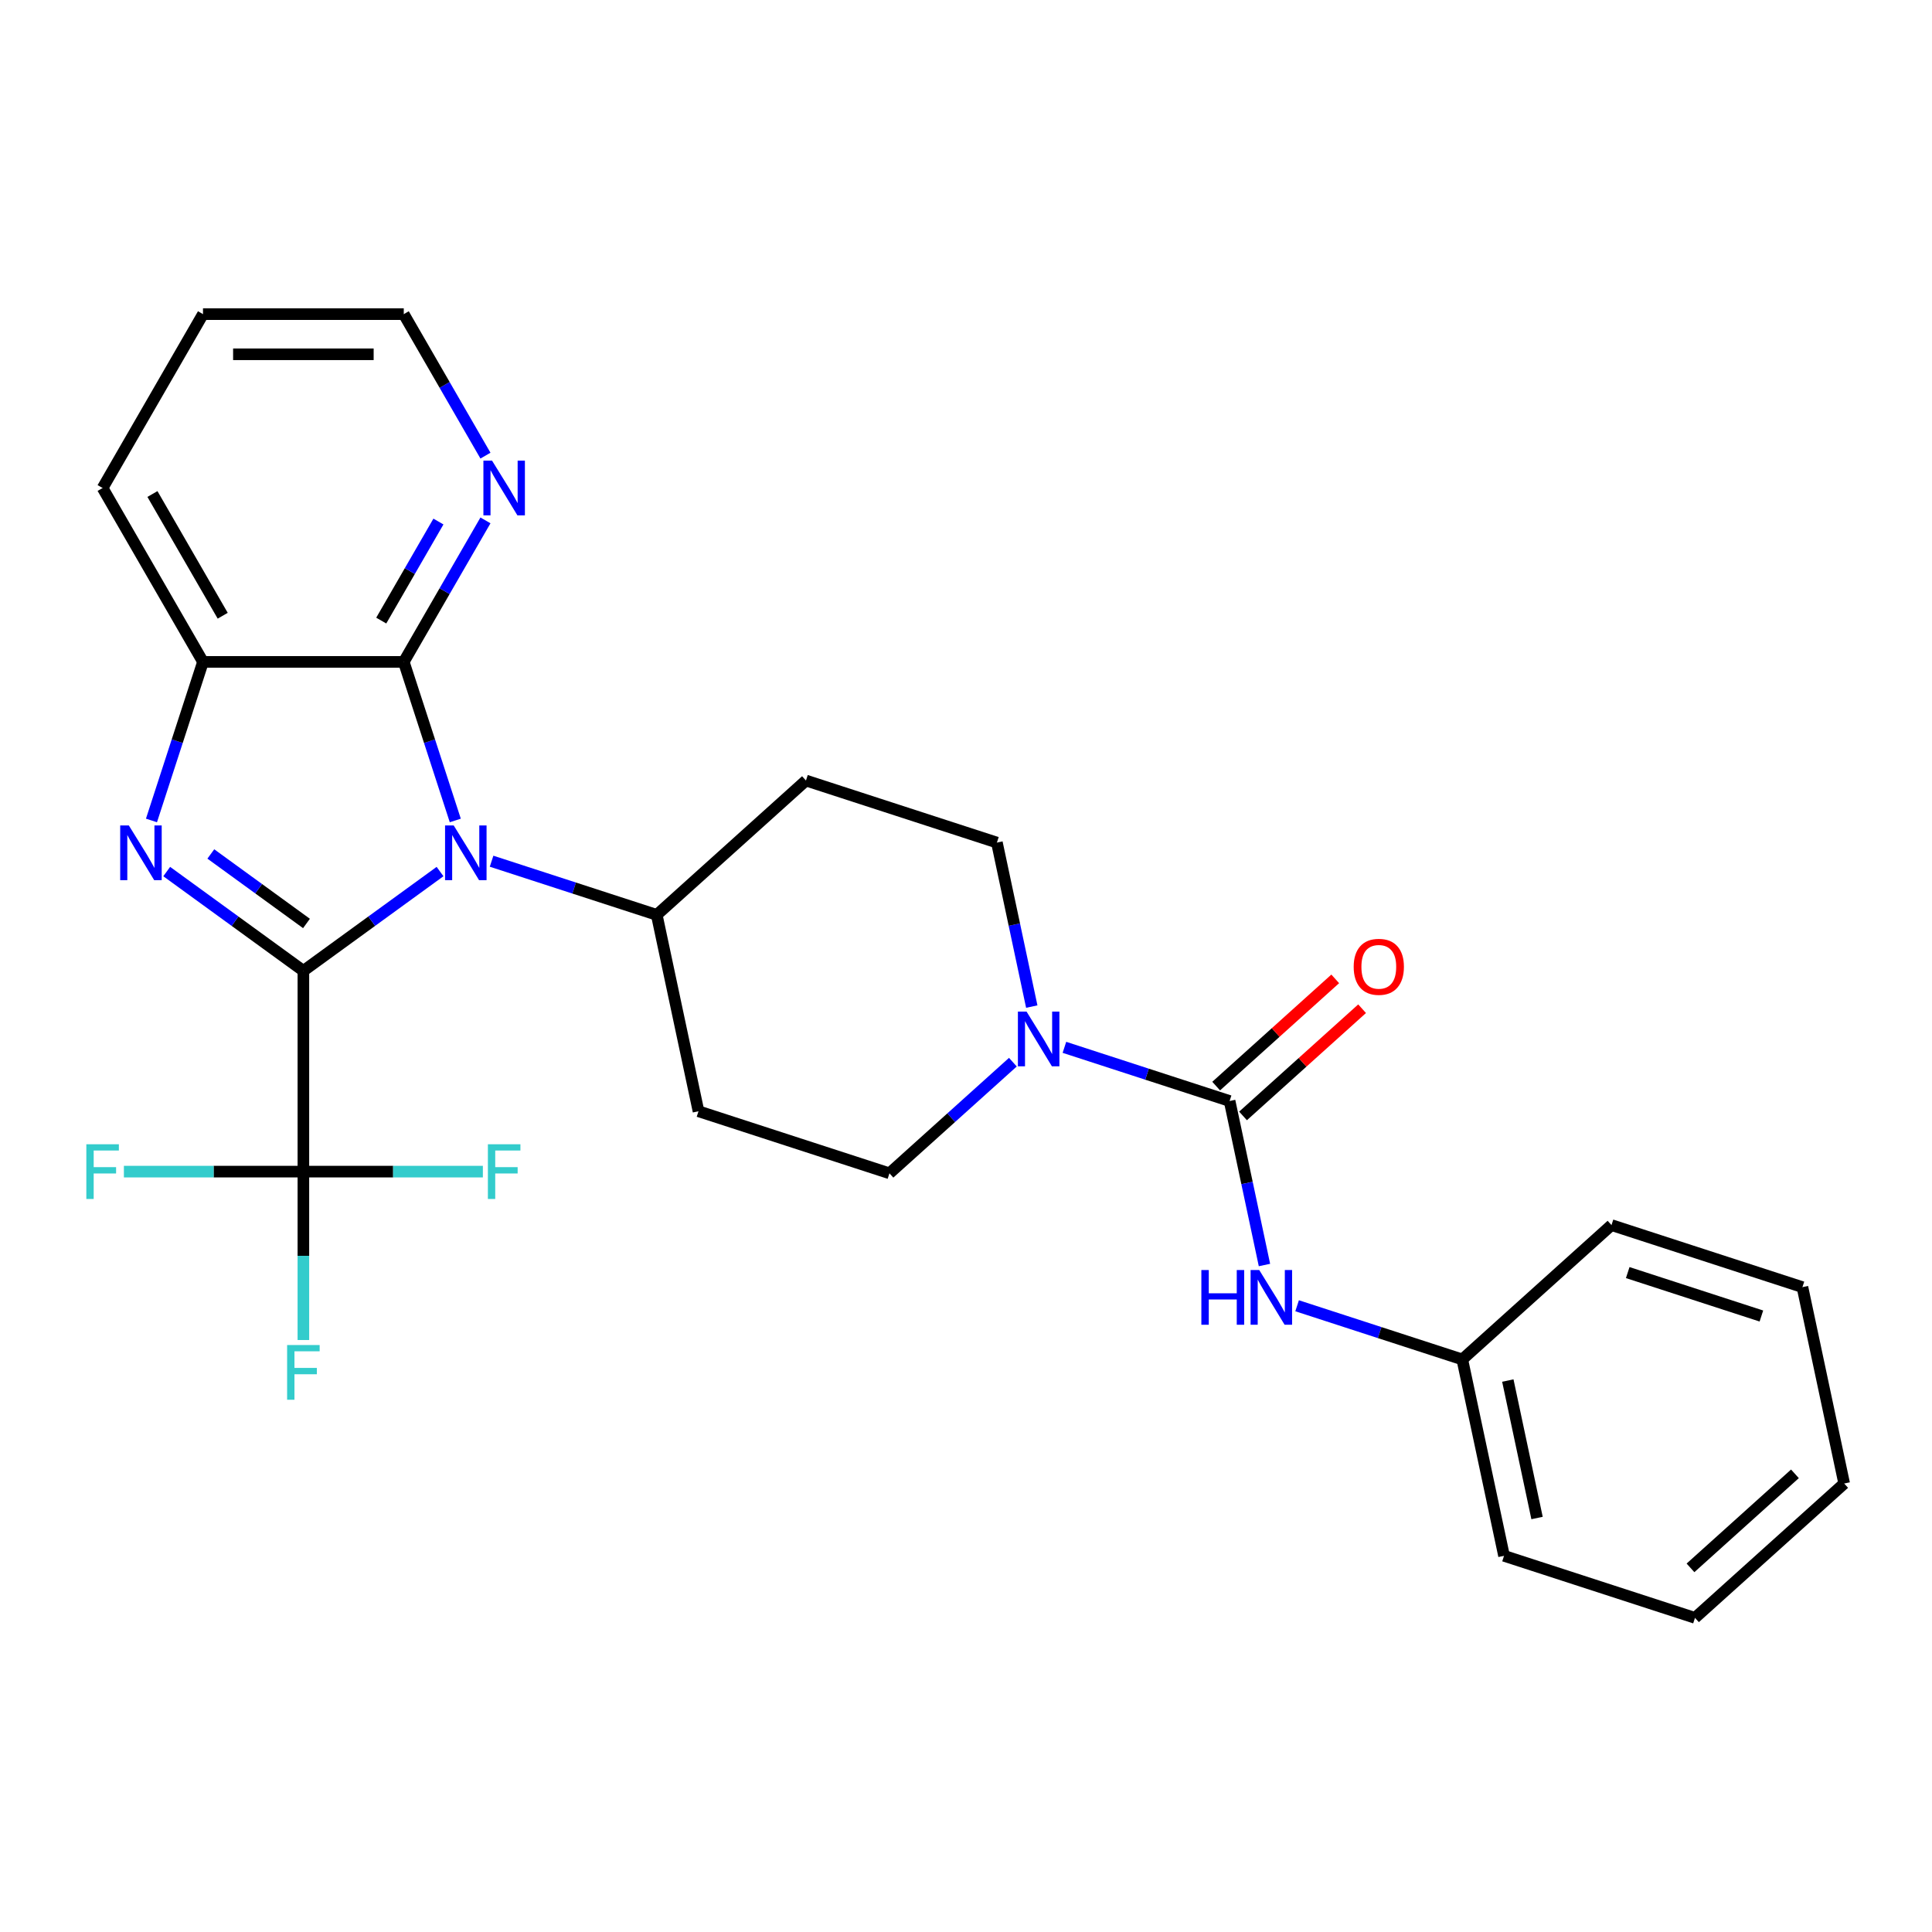 <?xml version='1.0' encoding='iso-8859-1'?>
<svg version='1.1' baseProfile='full'
              xmlns='http://www.w3.org/2000/svg'
                      xmlns:rdkit='http://www.rdkit.org/xml'
                      xmlns:xlink='http://www.w3.org/1999/xlink'
                  xml:space='preserve'
width='1000px' height='1000px' viewBox='0 0 1000 1000'>
<!-- END OF HEADER -->
<rect style='opacity:1.0;fill:#FFFFFF;stroke:none' width='1000' height='1000' x='0' y='0'> </rect>
<path class='bond-0' d='M 157.029,502.509 L 192.396,476.813' style='fill:none;fill-rule:evenodd;stroke:#000000;stroke-width:6px;stroke-linecap:butt;stroke-linejoin:miter;stroke-opacity:1' />
<path class='bond-0' d='M 192.396,476.813 L 227.764,451.117' style='fill:none;fill-rule:evenodd;stroke:#0000FF;stroke-width:6px;stroke-linecap:butt;stroke-linejoin:miter;stroke-opacity:1' />
<path class='bond-1' d='M 157.029,502.509 L 121.661,476.813' style='fill:none;fill-rule:evenodd;stroke:#000000;stroke-width:6px;stroke-linecap:butt;stroke-linejoin:miter;stroke-opacity:1' />
<path class='bond-1' d='M 121.661,476.813 L 86.293,451.117' style='fill:none;fill-rule:evenodd;stroke:#0000FF;stroke-width:6px;stroke-linecap:butt;stroke-linejoin:miter;stroke-opacity:1' />
<path class='bond-1' d='M 158.635,477.985 L 133.878,459.998' style='fill:none;fill-rule:evenodd;stroke:#000000;stroke-width:6px;stroke-linecap:butt;stroke-linejoin:miter;stroke-opacity:1' />
<path class='bond-1' d='M 133.878,459.998 L 109.12,442.011' style='fill:none;fill-rule:evenodd;stroke:#0000FF;stroke-width:6px;stroke-linecap:butt;stroke-linejoin:miter;stroke-opacity:1' />
<path class='bond-3' d='M 157.029,502.509 L 157.029,606.429' style='fill:none;fill-rule:evenodd;stroke:#000000;stroke-width:6px;stroke-linecap:butt;stroke-linejoin:miter;stroke-opacity:1' />
<path class='bond-2' d='M 235.657,424.668 L 222.323,383.63' style='fill:none;fill-rule:evenodd;stroke:#0000FF;stroke-width:6px;stroke-linecap:butt;stroke-linejoin:miter;stroke-opacity:1' />
<path class='bond-2' d='M 222.323,383.63 L 208.989,342.592' style='fill:none;fill-rule:evenodd;stroke:#000000;stroke-width:6px;stroke-linecap:butt;stroke-linejoin:miter;stroke-opacity:1' />
<path class='bond-7' d='M 254.44,445.76 L 297.188,459.649' style='fill:none;fill-rule:evenodd;stroke:#0000FF;stroke-width:6px;stroke-linecap:butt;stroke-linejoin:miter;stroke-opacity:1' />
<path class='bond-7' d='M 297.188,459.649 L 339.936,473.539' style='fill:none;fill-rule:evenodd;stroke:#000000;stroke-width:6px;stroke-linecap:butt;stroke-linejoin:miter;stroke-opacity:1' />
<path class='bond-5' d='M 78.4,424.668 L 91.735,383.63' style='fill:none;fill-rule:evenodd;stroke:#0000FF;stroke-width:6px;stroke-linecap:butt;stroke-linejoin:miter;stroke-opacity:1' />
<path class='bond-5' d='M 91.735,383.63 L 105.069,342.592' style='fill:none;fill-rule:evenodd;stroke:#000000;stroke-width:6px;stroke-linecap:butt;stroke-linejoin:miter;stroke-opacity:1' />
<path class='bond-9' d='M 208.989,342.592 L 230.131,305.972' style='fill:none;fill-rule:evenodd;stroke:#000000;stroke-width:6px;stroke-linecap:butt;stroke-linejoin:miter;stroke-opacity:1' />
<path class='bond-9' d='M 230.131,305.972 L 251.274,269.353' style='fill:none;fill-rule:evenodd;stroke:#0000FF;stroke-width:6px;stroke-linecap:butt;stroke-linejoin:miter;stroke-opacity:1' />
<path class='bond-9' d='M 197.332,321.214 L 212.132,295.58' style='fill:none;fill-rule:evenodd;stroke:#000000;stroke-width:6px;stroke-linecap:butt;stroke-linejoin:miter;stroke-opacity:1' />
<path class='bond-9' d='M 212.132,295.58 L 226.931,269.946' style='fill:none;fill-rule:evenodd;stroke:#0000FF;stroke-width:6px;stroke-linecap:butt;stroke-linejoin:miter;stroke-opacity:1' />
<path class='bond-27' d='M 208.989,342.592 L 105.069,342.592' style='fill:none;fill-rule:evenodd;stroke:#000000;stroke-width:6px;stroke-linecap:butt;stroke-linejoin:miter;stroke-opacity:1' />
<path class='bond-15' d='M 157.029,606.429 L 157.029,650.01' style='fill:none;fill-rule:evenodd;stroke:#000000;stroke-width:6px;stroke-linecap:butt;stroke-linejoin:miter;stroke-opacity:1' />
<path class='bond-15' d='M 157.029,650.01 L 157.029,693.591' style='fill:none;fill-rule:evenodd;stroke:#33CCCC;stroke-width:6px;stroke-linecap:butt;stroke-linejoin:miter;stroke-opacity:1' />
<path class='bond-16' d='M 157.029,606.429 L 110.578,606.429' style='fill:none;fill-rule:evenodd;stroke:#000000;stroke-width:6px;stroke-linecap:butt;stroke-linejoin:miter;stroke-opacity:1' />
<path class='bond-16' d='M 110.578,606.429 L 64.127,606.429' style='fill:none;fill-rule:evenodd;stroke:#33CCCC;stroke-width:6px;stroke-linecap:butt;stroke-linejoin:miter;stroke-opacity:1' />
<path class='bond-17' d='M 157.029,606.429 L 203.48,606.429' style='fill:none;fill-rule:evenodd;stroke:#000000;stroke-width:6px;stroke-linecap:butt;stroke-linejoin:miter;stroke-opacity:1' />
<path class='bond-17' d='M 203.48,606.429 L 249.931,606.429' style='fill:none;fill-rule:evenodd;stroke:#33CCCC;stroke-width:6px;stroke-linecap:butt;stroke-linejoin:miter;stroke-opacity:1' />
<path class='bond-4' d='M 636.437,569.878 L 593.69,555.989' style='fill:none;fill-rule:evenodd;stroke:#000000;stroke-width:6px;stroke-linecap:butt;stroke-linejoin:miter;stroke-opacity:1' />
<path class='bond-4' d='M 593.69,555.989 L 550.942,542.099' style='fill:none;fill-rule:evenodd;stroke:#0000FF;stroke-width:6px;stroke-linecap:butt;stroke-linejoin:miter;stroke-opacity:1' />
<path class='bond-8' d='M 636.437,569.878 L 645.46,612.324' style='fill:none;fill-rule:evenodd;stroke:#000000;stroke-width:6px;stroke-linecap:butt;stroke-linejoin:miter;stroke-opacity:1' />
<path class='bond-8' d='M 645.46,612.324 L 654.482,654.77' style='fill:none;fill-rule:evenodd;stroke:#0000FF;stroke-width:6px;stroke-linecap:butt;stroke-linejoin:miter;stroke-opacity:1' />
<path class='bond-14' d='M 643.391,577.601 L 674.206,549.855' style='fill:none;fill-rule:evenodd;stroke:#000000;stroke-width:6px;stroke-linecap:butt;stroke-linejoin:miter;stroke-opacity:1' />
<path class='bond-14' d='M 674.206,549.855 L 705.021,522.109' style='fill:none;fill-rule:evenodd;stroke:#FF0000;stroke-width:6px;stroke-linecap:butt;stroke-linejoin:miter;stroke-opacity:1' />
<path class='bond-14' d='M 629.484,562.156 L 660.299,534.41' style='fill:none;fill-rule:evenodd;stroke:#000000;stroke-width:6px;stroke-linecap:butt;stroke-linejoin:miter;stroke-opacity:1' />
<path class='bond-14' d='M 660.299,534.41 L 691.114,506.664' style='fill:none;fill-rule:evenodd;stroke:#FF0000;stroke-width:6px;stroke-linecap:butt;stroke-linejoin:miter;stroke-opacity:1' />
<path class='bond-19' d='M 105.069,342.592 L 53.109,252.595' style='fill:none;fill-rule:evenodd;stroke:#000000;stroke-width:6px;stroke-linecap:butt;stroke-linejoin:miter;stroke-opacity:1' />
<path class='bond-19' d='M 115.274,318.7 L 78.902,255.702' style='fill:none;fill-rule:evenodd;stroke:#000000;stroke-width:6px;stroke-linecap:butt;stroke-linejoin:miter;stroke-opacity:1' />
<path class='bond-6' d='M 534.042,521.007 L 525.019,478.562' style='fill:none;fill-rule:evenodd;stroke:#0000FF;stroke-width:6px;stroke-linecap:butt;stroke-linejoin:miter;stroke-opacity:1' />
<path class='bond-6' d='M 525.019,478.562 L 515.997,436.116' style='fill:none;fill-rule:evenodd;stroke:#000000;stroke-width:6px;stroke-linecap:butt;stroke-linejoin:miter;stroke-opacity:1' />
<path class='bond-29' d='M 524.266,549.775 L 492.321,578.538' style='fill:none;fill-rule:evenodd;stroke:#0000FF;stroke-width:6px;stroke-linecap:butt;stroke-linejoin:miter;stroke-opacity:1' />
<path class='bond-29' d='M 492.321,578.538 L 460.376,607.301' style='fill:none;fill-rule:evenodd;stroke:#000000;stroke-width:6px;stroke-linecap:butt;stroke-linejoin:miter;stroke-opacity:1' />
<path class='bond-10' d='M 339.936,473.539 L 361.542,575.188' style='fill:none;fill-rule:evenodd;stroke:#000000;stroke-width:6px;stroke-linecap:butt;stroke-linejoin:miter;stroke-opacity:1' />
<path class='bond-11' d='M 339.936,473.539 L 417.163,404.003' style='fill:none;fill-rule:evenodd;stroke:#000000;stroke-width:6px;stroke-linecap:butt;stroke-linejoin:miter;stroke-opacity:1' />
<path class='bond-18' d='M 671.382,675.861 L 714.13,689.751' style='fill:none;fill-rule:evenodd;stroke:#0000FF;stroke-width:6px;stroke-linecap:butt;stroke-linejoin:miter;stroke-opacity:1' />
<path class='bond-18' d='M 714.13,689.751 L 756.878,703.641' style='fill:none;fill-rule:evenodd;stroke:#000000;stroke-width:6px;stroke-linecap:butt;stroke-linejoin:miter;stroke-opacity:1' />
<path class='bond-20' d='M 251.274,235.837 L 230.131,199.217' style='fill:none;fill-rule:evenodd;stroke:#0000FF;stroke-width:6px;stroke-linecap:butt;stroke-linejoin:miter;stroke-opacity:1' />
<path class='bond-20' d='M 230.131,199.217 L 208.989,162.597' style='fill:none;fill-rule:evenodd;stroke:#000000;stroke-width:6px;stroke-linecap:butt;stroke-linejoin:miter;stroke-opacity:1' />
<path class='bond-13' d='M 361.542,575.188 L 460.376,607.301' style='fill:none;fill-rule:evenodd;stroke:#000000;stroke-width:6px;stroke-linecap:butt;stroke-linejoin:miter;stroke-opacity:1' />
<path class='bond-12' d='M 417.163,404.003 L 515.997,436.116' style='fill:none;fill-rule:evenodd;stroke:#000000;stroke-width:6px;stroke-linecap:butt;stroke-linejoin:miter;stroke-opacity:1' />
<path class='bond-21' d='M 756.878,703.641 L 778.484,805.29' style='fill:none;fill-rule:evenodd;stroke:#000000;stroke-width:6px;stroke-linecap:butt;stroke-linejoin:miter;stroke-opacity:1' />
<path class='bond-21' d='M 780.448,714.567 L 795.573,785.721' style='fill:none;fill-rule:evenodd;stroke:#000000;stroke-width:6px;stroke-linecap:butt;stroke-linejoin:miter;stroke-opacity:1' />
<path class='bond-22' d='M 756.878,703.641 L 834.105,634.104' style='fill:none;fill-rule:evenodd;stroke:#000000;stroke-width:6px;stroke-linecap:butt;stroke-linejoin:miter;stroke-opacity:1' />
<path class='bond-23' d='M 53.109,252.595 L 105.069,162.597' style='fill:none;fill-rule:evenodd;stroke:#000000;stroke-width:6px;stroke-linecap:butt;stroke-linejoin:miter;stroke-opacity:1' />
<path class='bond-28' d='M 208.989,162.597 L 105.069,162.597' style='fill:none;fill-rule:evenodd;stroke:#000000;stroke-width:6px;stroke-linecap:butt;stroke-linejoin:miter;stroke-opacity:1' />
<path class='bond-28' d='M 193.401,183.381 L 120.657,183.381' style='fill:none;fill-rule:evenodd;stroke:#000000;stroke-width:6px;stroke-linecap:butt;stroke-linejoin:miter;stroke-opacity:1' />
<path class='bond-24' d='M 778.484,805.29 L 877.318,837.403' style='fill:none;fill-rule:evenodd;stroke:#000000;stroke-width:6px;stroke-linecap:butt;stroke-linejoin:miter;stroke-opacity:1' />
<path class='bond-25' d='M 834.105,634.104 L 932.939,666.218' style='fill:none;fill-rule:evenodd;stroke:#000000;stroke-width:6px;stroke-linecap:butt;stroke-linejoin:miter;stroke-opacity:1' />
<path class='bond-25' d='M 842.508,658.688 L 911.692,681.167' style='fill:none;fill-rule:evenodd;stroke:#000000;stroke-width:6px;stroke-linecap:butt;stroke-linejoin:miter;stroke-opacity:1' />
<path class='bond-30' d='M 877.318,837.403 L 954.545,767.867' style='fill:none;fill-rule:evenodd;stroke:#000000;stroke-width:6px;stroke-linecap:butt;stroke-linejoin:miter;stroke-opacity:1' />
<path class='bond-30' d='M 874.995,811.527 L 929.054,762.852' style='fill:none;fill-rule:evenodd;stroke:#000000;stroke-width:6px;stroke-linecap:butt;stroke-linejoin:miter;stroke-opacity:1' />
<path class='bond-26' d='M 932.939,666.218 L 954.545,767.867' style='fill:none;fill-rule:evenodd;stroke:#000000;stroke-width:6px;stroke-linecap:butt;stroke-linejoin:miter;stroke-opacity:1' />
<path  class='atom-1' d='M 234.842 427.266
L 244.122 442.266
Q 245.042 443.746, 246.522 446.426
Q 248.002 449.106, 248.082 449.266
L 248.082 427.266
L 251.842 427.266
L 251.842 455.586
L 247.962 455.586
L 238.002 439.186
Q 236.842 437.266, 235.602 435.066
Q 234.402 432.866, 234.042 432.186
L 234.042 455.586
L 230.362 455.586
L 230.362 427.266
L 234.842 427.266
' fill='#0000FF'/>
<path  class='atom-2' d='M 66.695 427.266
L 75.975 442.266
Q 76.895 443.746, 78.376 446.426
Q 79.856 449.106, 79.936 449.266
L 79.936 427.266
L 83.695 427.266
L 83.695 455.586
L 79.816 455.586
L 69.856 439.186
Q 68.695 437.266, 67.456 435.066
Q 66.255 432.866, 65.895 432.186
L 65.895 455.586
L 62.215 455.586
L 62.215 427.266
L 66.695 427.266
' fill='#0000FF'/>
<path  class='atom-7' d='M 531.344 523.605
L 540.624 538.605
Q 541.544 540.085, 543.024 542.765
Q 544.504 545.445, 544.584 545.605
L 544.584 523.605
L 548.344 523.605
L 548.344 551.925
L 544.464 551.925
L 534.504 535.525
Q 533.344 533.605, 532.104 531.405
Q 530.904 529.205, 530.544 528.525
L 530.544 551.925
L 526.864 551.925
L 526.864 523.605
L 531.344 523.605
' fill='#0000FF'/>
<path  class='atom-9' d='M 621.824 657.368
L 625.664 657.368
L 625.664 669.408
L 640.144 669.408
L 640.144 657.368
L 643.984 657.368
L 643.984 685.688
L 640.144 685.688
L 640.144 672.608
L 625.664 672.608
L 625.664 685.688
L 621.824 685.688
L 621.824 657.368
' fill='#0000FF'/>
<path  class='atom-9' d='M 651.784 657.368
L 661.064 672.368
Q 661.984 673.848, 663.464 676.528
Q 664.944 679.208, 665.024 679.368
L 665.024 657.368
L 668.784 657.368
L 668.784 685.688
L 664.904 685.688
L 654.944 669.288
Q 653.784 667.368, 652.544 665.168
Q 651.344 662.968, 650.984 662.288
L 650.984 685.688
L 647.304 685.688
L 647.304 657.368
L 651.784 657.368
' fill='#0000FF'/>
<path  class='atom-10' d='M 254.689 238.435
L 263.969 253.435
Q 264.889 254.915, 266.369 257.595
Q 267.849 260.275, 267.929 260.435
L 267.929 238.435
L 271.689 238.435
L 271.689 266.755
L 267.809 266.755
L 257.849 250.355
Q 256.689 248.435, 255.449 246.235
Q 254.249 244.035, 253.889 243.355
L 253.889 266.755
L 250.209 266.755
L 250.209 238.435
L 254.689 238.435
' fill='#0000FF'/>
<path  class='atom-15' d='M 700.665 500.422
Q 700.665 493.622, 704.025 489.822
Q 707.385 486.022, 713.665 486.022
Q 719.945 486.022, 723.305 489.822
Q 726.665 493.622, 726.665 500.422
Q 726.665 507.302, 723.265 511.222
Q 719.865 515.102, 713.665 515.102
Q 707.425 515.102, 704.025 511.222
Q 700.665 507.342, 700.665 500.422
M 713.665 511.902
Q 717.985 511.902, 720.305 509.022
Q 722.665 506.102, 722.665 500.422
Q 722.665 494.862, 720.305 492.062
Q 717.985 489.222, 713.665 489.222
Q 709.345 489.222, 706.985 492.022
Q 704.665 494.822, 704.665 500.422
Q 704.665 506.142, 706.985 509.022
Q 709.345 511.902, 713.665 511.902
' fill='#FF0000'/>
<path  class='atom-16' d='M 148.609 696.189
L 165.449 696.189
L 165.449 699.429
L 152.409 699.429
L 152.409 708.029
L 164.009 708.029
L 164.009 711.309
L 152.409 711.309
L 152.409 724.509
L 148.609 724.509
L 148.609 696.189
' fill='#33CCCC'/>
<path  class='atom-17' d='M 44.689 592.269
L 61.529 592.269
L 61.529 595.509
L 48.489 595.509
L 48.489 604.109
L 60.089 604.109
L 60.089 607.389
L 48.489 607.389
L 48.489 620.589
L 44.689 620.589
L 44.689 592.269
' fill='#33CCCC'/>
<path  class='atom-18' d='M 252.529 592.269
L 269.369 592.269
L 269.369 595.509
L 256.329 595.509
L 256.329 604.109
L 267.929 604.109
L 267.929 607.389
L 256.329 607.389
L 256.329 620.589
L 252.529 620.589
L 252.529 592.269
' fill='#33CCCC'/>
</svg>
